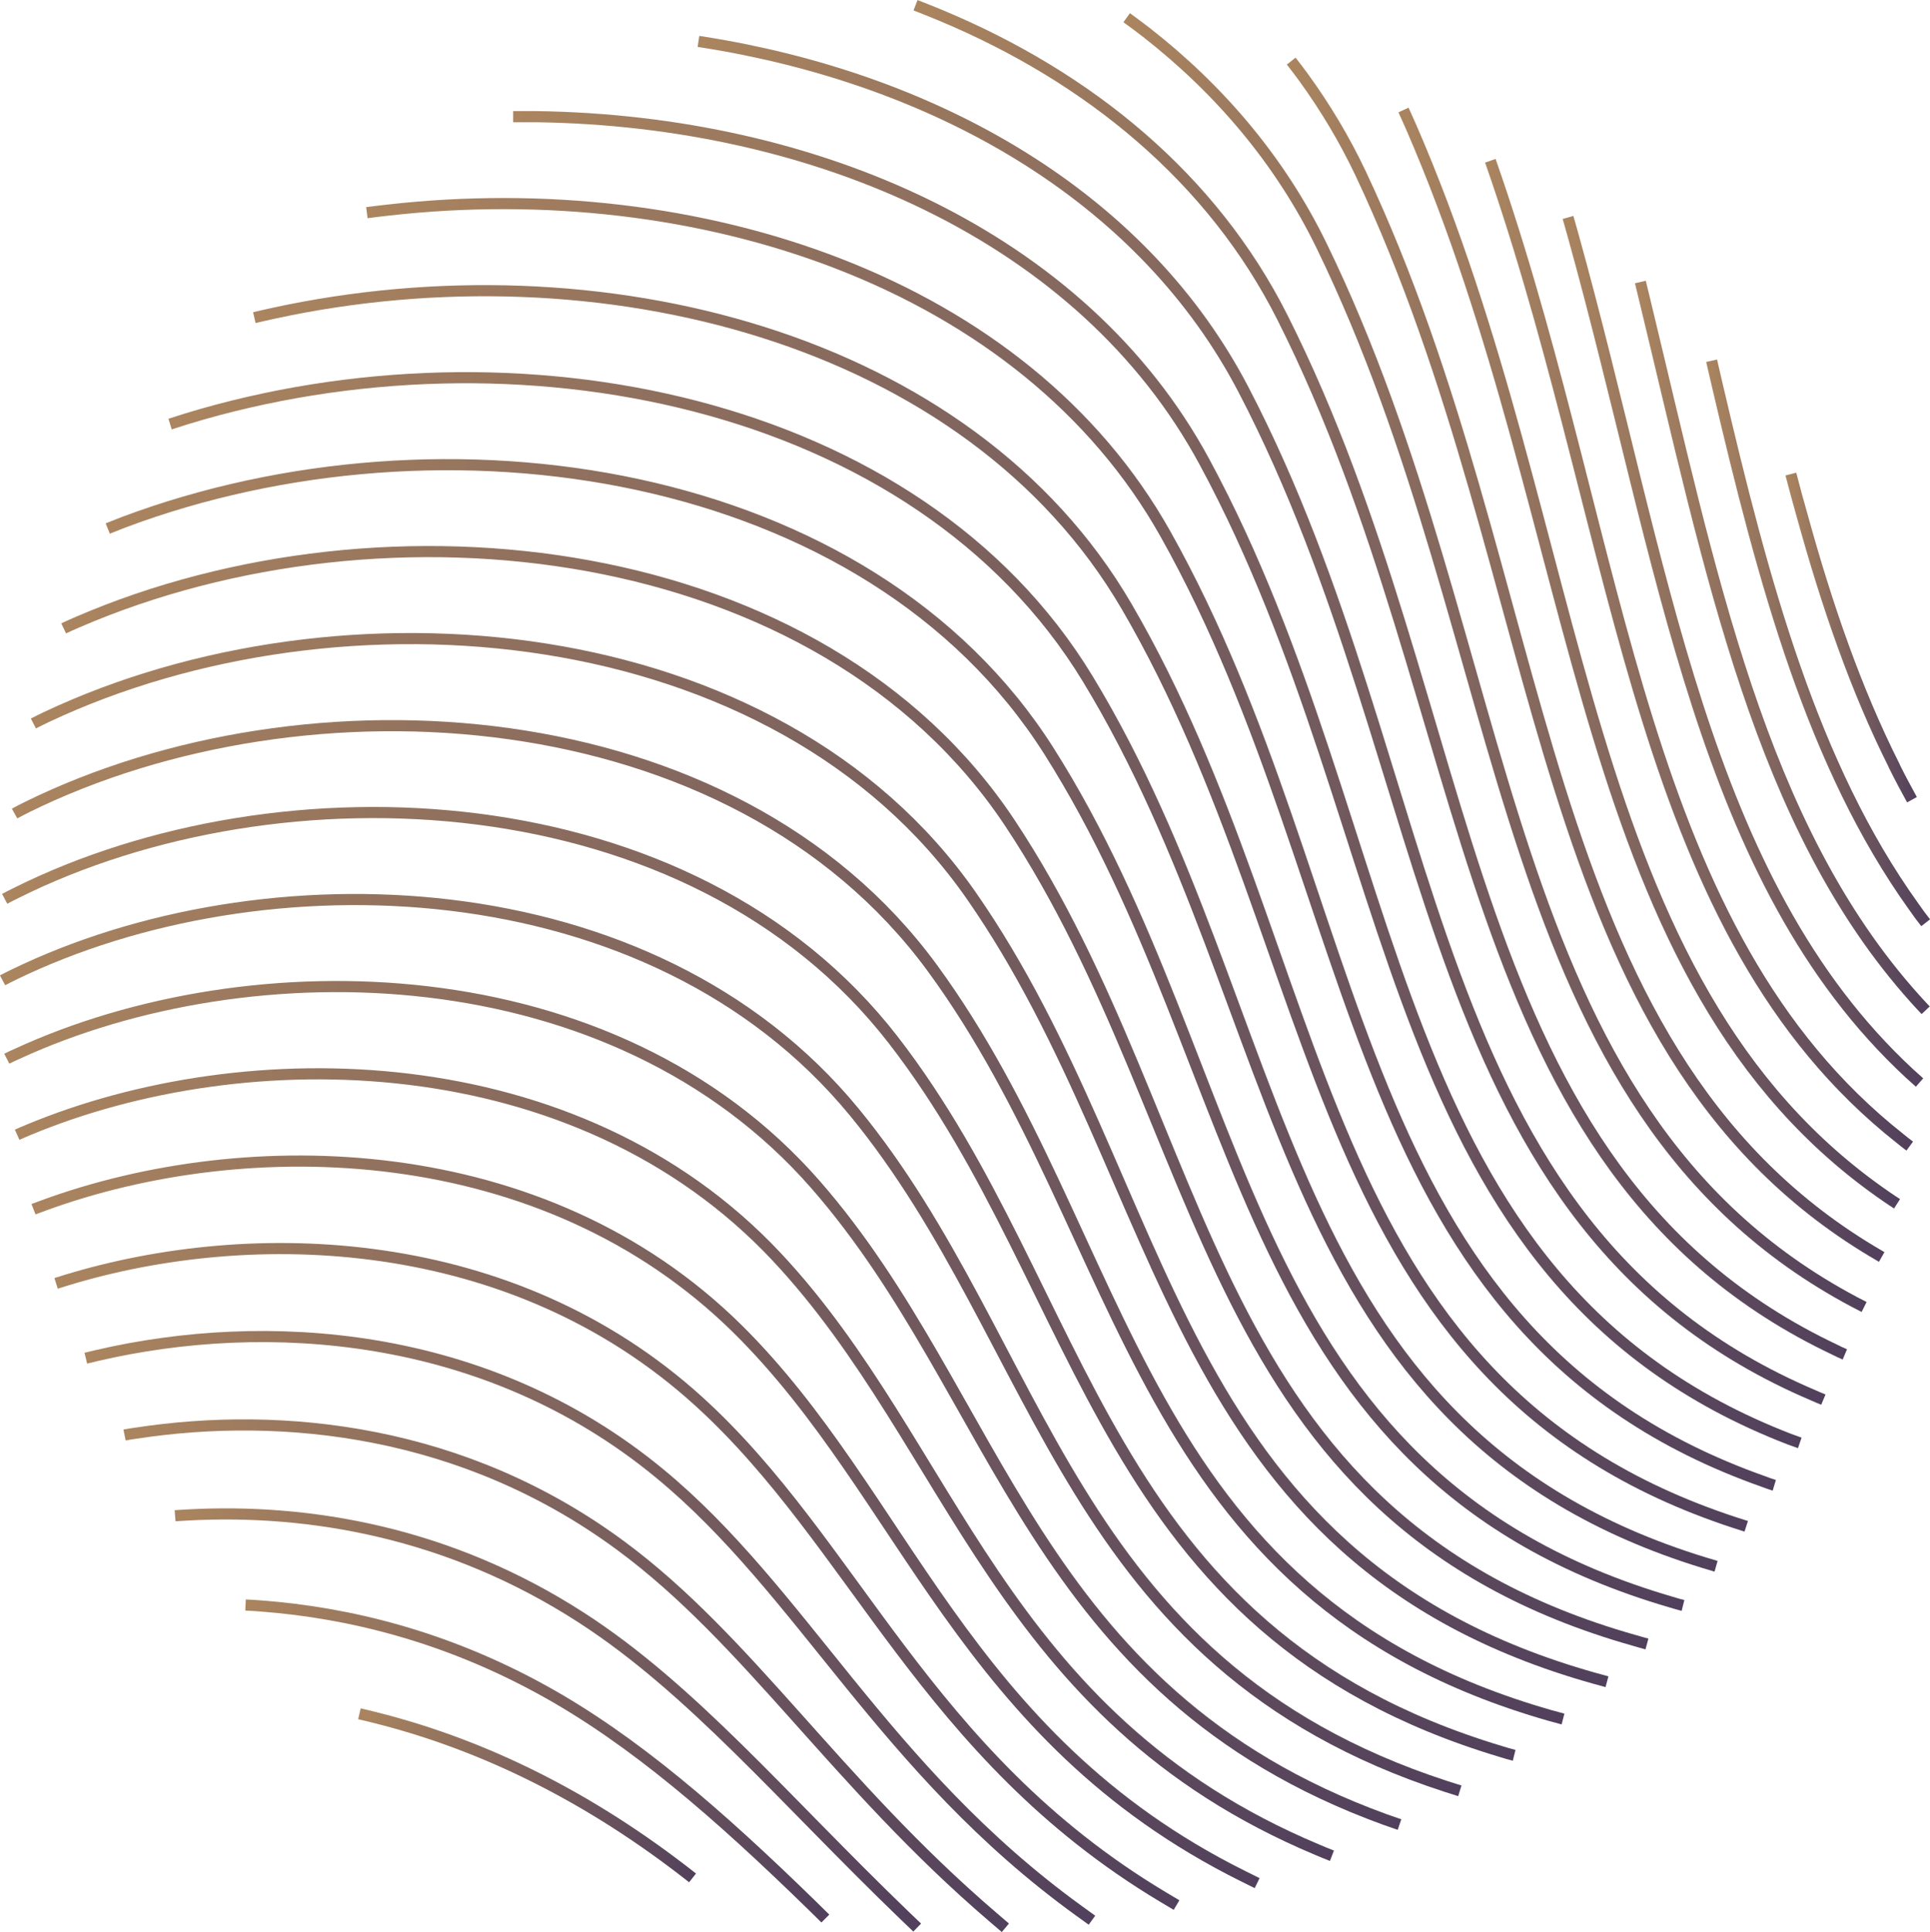 <?xml version="1.0" encoding="UTF-8"?>
<svg id="Layer_2" data-name="Layer 2" xmlns="http://www.w3.org/2000/svg" xmlns:xlink="http://www.w3.org/1999/xlink" viewBox="0 0 173.39 173.53">
  <defs>
    <style>
      .cls-1 {
        stroke: url(#linear-gradient-21);
      }

      .cls-1, .cls-2, .cls-3, .cls-4, .cls-5, .cls-6, .cls-7, .cls-8, .cls-9, .cls-10, .cls-11, .cls-12, .cls-13, .cls-14, .cls-15, .cls-16, .cls-17, .cls-18, .cls-19, .cls-20, .cls-21, .cls-22, .cls-23, .cls-24, .cls-25, .cls-26, .cls-27, .cls-28, .cls-29 {
        fill: none;
        stroke-miterlimit: 10;
      }

      .cls-2 {
        stroke: url(#linear-gradient-23);
      }

      .cls-3 {
        stroke: url(#linear-gradient-22);
      }

      .cls-4 {
        stroke: url(#linear-gradient-20);
      }

      .cls-5 {
        stroke: url(#linear-gradient-12);
      }

      .cls-6 {
        stroke: url(#linear-gradient-11);
      }

      .cls-7 {
        stroke: url(#linear-gradient-10);
      }

      .cls-8 {
        stroke: url(#linear-gradient-13);
      }

      .cls-9 {
        stroke: url(#linear-gradient-27);
      }

      .cls-10 {
        stroke: url(#linear-gradient-24);
      }

      .cls-11 {
        stroke: url(#linear-gradient-29);
      }

      .cls-12 {
        stroke: url(#linear-gradient-28);
      }

      .cls-13 {
        stroke: url(#linear-gradient-25);
      }

      .cls-14 {
        stroke: url(#linear-gradient-26);
      }

      .cls-15 {
        stroke: url(#linear-gradient-16);
      }

      .cls-16 {
        stroke: url(#linear-gradient-18);
      }

      .cls-17 {
        stroke: url(#linear-gradient-17);
      }

      .cls-18 {
        stroke: url(#linear-gradient-14);
      }

      .cls-19 {
        stroke: url(#linear-gradient-19);
      }

      .cls-20 {
        stroke: url(#linear-gradient-15);
      }

      .cls-21 {
        stroke: url(#linear-gradient-4);
      }

      .cls-22 {
        stroke: url(#linear-gradient-3);
      }

      .cls-23 {
        stroke: url(#linear-gradient-7);
      }

      .cls-24 {
        stroke: url(#linear-gradient-2);
      }

      .cls-25 {
        stroke: url(#linear-gradient-6);
      }

      .cls-26 {
        stroke: url(#linear-gradient-9);
      }

      .cls-27 {
        stroke: url(#linear-gradient-5);
      }

      .cls-28 {
        stroke: url(#linear-gradient-8);
      }

      .cls-29 {
        stroke: url(#linear-gradient);
      }
    </style>
    <linearGradient id="linear-gradient" x1="32.17" y1="161.23" x2="62.58" y2="161.23" gradientUnits="userSpaceOnUse">
      <stop offset="0" stop-color="#ab855f"/>
      <stop offset="1" stop-color="#51405c"/>
    </linearGradient>
    <linearGradient id="linear-gradient-2" x1="22.03" y1="158.17" x2="74.5" y2="158.17" xlink:href="#linear-gradient"/>
    <linearGradient id="linear-gradient-3" x1="15.7" y1="154.49" x2="82.76" y2="154.49" xlink:href="#linear-gradient"/>
    <linearGradient id="linear-gradient-4" x1="11.08" y1="150.51" x2="90.64" y2="150.51" xlink:href="#linear-gradient"/>
    <linearGradient id="linear-gradient-5" x1="7.59" y1="146.21" x2="98.39" y2="146.21" xlink:href="#linear-gradient"/>
    <linearGradient id="linear-gradient-6" x1="4.89" y1="141.59" x2="105.96" y2="141.59" xlink:href="#linear-gradient"/>
    <linearGradient id="linear-gradient-7" x1="2.83" y1="136.71" x2="112.96" y2="136.71" xlink:href="#linear-gradient"/>
    <linearGradient id="linear-gradient-8" x1="1.33" y1="131.54" x2="119.83" y2="131.54" xlink:href="#linear-gradient"/>
    <linearGradient id="linear-gradient-9" x1=".38" y1="126.23" x2="125.89" y2="126.23" xlink:href="#linear-gradient"/>
    <linearGradient id="linear-gradient-10" x1="0" y1="120.83" x2="131.17" y2="120.83" xlink:href="#linear-gradient"/>
    <linearGradient id="linear-gradient-11" x1=".19" y1="115.33" x2="136.06" y2="115.33" xlink:href="#linear-gradient"/>
    <linearGradient id="linear-gradient-12" x1="1.07" y1="109.79" x2="140.44" y2="109.79" xlink:href="#linear-gradient"/>
    <linearGradient id="linear-gradient-13" x1="2.77" y1="104.2" x2="144.5" y2="104.2" xlink:href="#linear-gradient"/>
    <linearGradient id="linear-gradient-14" x1="5.5" y1="98.6" x2="148.09" y2="98.6" xlink:href="#linear-gradient"/>
    <linearGradient id="linear-gradient-15" x1="9.49" y1="92.96" x2="151.32" y2="92.96" xlink:href="#linear-gradient"/>
    <linearGradient id="linear-gradient-16" x1="15.28" y1="87.29" x2="154.32" y2="87.29" xlink:href="#linear-gradient"/>
    <linearGradient id="linear-gradient-17" x1="22.85" y1="81.59" x2="157.05" y2="81.59" xlink:href="#linear-gradient"/>
    <linearGradient id="linear-gradient-18" x1="32.89" y1="75.84" x2="159.55" y2="75.84" xlink:href="#linear-gradient"/>
    <linearGradient id="linear-gradient-19" x1="46.1" y1="70.03" x2="161.87" y2="70.03" xlink:href="#linear-gradient"/>
    <linearGradient id="linear-gradient-20" x1="62.75" y1="64.7" x2="164.01" y2="64.7" xlink:href="#linear-gradient"/>
    <linearGradient id="linear-gradient-21" x1="82.07" y1="61.05" x2="165.93" y2="61.05" xlink:href="#linear-gradient"/>
    <linearGradient id="linear-gradient-22" x1="100.93" y1="59.51" x2="167.7" y2="59.51" xlink:href="#linear-gradient"/>
    <linearGradient id="linear-gradient-23" x1="115.61" y1="59.26" x2="169.29" y2="59.26" xlink:href="#linear-gradient"/>
    <linearGradient id="linear-gradient-24" x1="125.59" y1="59.21" x2="170.68" y2="59.21" xlink:href="#linear-gradient"/>
    <linearGradient id="linear-gradient-25" x1="133.42" y1="58.81" x2="171.86" y2="58.81" xlink:href="#linear-gradient"/>
    <linearGradient id="linear-gradient-26" x1="140.39" y1="58.5" x2="172.78" y2="58.5" xlink:href="#linear-gradient"/>
    <linearGradient id="linear-gradient-27" x1="146.87" y1="58.21" x2="173.36" y2="58.21" xlink:href="#linear-gradient"/>
    <linearGradient id="linear-gradient-28" x1="153.28" y1="57.74" x2="173.39" y2="57.74" xlink:href="#linear-gradient"/>
    <linearGradient id="linear-gradient-29" x1="160.41" y1="57.26" x2="172.22" y2="57.26" xlink:href="#linear-gradient"/>
  </defs>
  <g id="Layer_1-2" data-name="Layer 1">
    <g>
      <path class="cls-29" d="M62.22,168.67h0c-9.52-7.5-18.88-11.85-27.59-14.16h0c-.79-.21-1.56-.4-2.34-.58"/>
      <path class="cls-24" d="M22.06,144.16c.47.02.95.05,1.42.09,7.93.6,16.61,2.77,25.31,7.57,8.09,4.46,15.69,11.06,24.15,19.31.4.39.81.79,1.21,1.19"/>
      <path class="cls-22" d="M15.73,136.14c.39-.03.78-.05,1.16-.07,10.89-.59,23.48,1.55,35.38,9.25,9.91,6.41,17.99,16.12,29.01,26.74.37.35.75.71,1.12,1.07"/>
      <path class="cls-21" d="M11.19,128.89c.34-.07.7-.12,1.05-.17,13.2-2.01,29.45-.29,43.54,10.12,11.46,8.46,19.34,21.3,33.42,33.35.37.32.74.64,1.12.96"/>
      <path class="cls-27" d="M7.71,121.99c.33-.08.66-.16,1-.24,15.12-3.52,34.91-2.31,50.56,10.6,12.84,10.58,20.05,26.53,37.64,39.26.39.29.79.57,1.19.86"/>
      <path class="cls-25" d="M5.04,115.27l.96-.3c16.76-5.1,40.03-4.31,56.77,10.89,14.05,12.75,20.28,31.68,41.67,44.5.42.25.84.5,1.26.75"/>
      <path class="cls-23" d="M3.01,108.61c.31-.12.63-.23.94-.35,18.25-6.68,44.84-6.16,62.32,11.11,15.09,14.92,20.19,36.6,45.38,49.13h0c.43.21.86.43,1.29.64h0"/>
      <path class="cls-28" d="M1.54,101.92c.31-.14.63-.28.95-.41,19.62-8.21,49.33-7.77,67.28,11.37,15.95,17.01,19.85,41.22,48.57,53.26.43.18.88.37,1.32.54"/>
      <path class="cls-26" d="M.61,95.09c.31-.16.64-.31.96-.45,20.97-9.65,53.48-9.07,71.69,11.75,16.65,19.03,19.4,45.49,51.15,57.03.44.16.88.31,1.32.46"/>
      <path class="cls-7" d="M.23,88.05c.32-.17.66-.34.99-.5,22.31-10.86,57.25-9.91,75.54,12.35,17.2,20.95,18.89,49.42,53.13,60.55h0c.42.14.84.27,1.26.4h0"/>
      <path class="cls-6" d="M.42,80.73c.34-.18.69-.36,1.04-.53,23.68-11.81,60.6-10.28,78.79,13.21,17.64,22.77,18.39,53.05,54.56,63.9h0c.41.13.82.25,1.22.35h0"/>
      <path class="cls-5" d="M1.31,73.07c.36-.2.73-.38,1.1-.57h0c25.07-12.36,63.38-10.04,81.33,14.42,17.97,24.51,17.89,56.41,55.5,67.16.39.11.79.22,1.18.32h0"/>
      <path class="cls-8" d="M3,64.98c.39-.2.79-.39,1.18-.58,26.42-12.45,65.51-9.16,83.07,16.03,18.21,26.14,17.43,59.49,55.99,70.31.38.11.76.21,1.13.31"/>
      <path class="cls-18" d="M5.72,56.44c.42-.2.85-.39,1.27-.57,27.69-11.96,66.77-7.52,83.75,18.07,18.38,27.69,17.01,62.37,56.12,73.41.36.11.73.21,1.1.31"/>
      <path class="cls-20" d="M9.68,47.47c.47-.19.95-.38,1.42-.56,28.7-10.78,66.88-5.08,83.13,20.54,18.49,29.14,16.64,65,55.91,76.45.35.11.7.21,1.06.3"/>
      <path class="cls-15" d="M15.28,38.09h0c.52-.16,1.03-.33,1.54-.49,29.27-8.9,65.58-1.84,80.9,23.37,18.53,30.47,16.31,67.42,55.41,79.4.35.11.69.21,1.04.31"/>
      <path class="cls-17" d="M22.85,28.53h0c.57-.13,1.13-.27,1.71-.39,29.11-6.33,62.5,2.05,76.66,26.34,18.51,31.75,16.01,69.65,54.66,82.29.33.11.66.21,1,.32"/>
      <path class="cls-16" d="M32.96,19.1c.64-.08,1.26-.16,1.91-.23h0c27.8-3.15,57.12,6.4,69.85,29.12,18.46,32.9,15.76,71.67,53.71,85.08.32.12.64.24.97.34"/>
      <path class="cls-19" d="M46.1,10.48h0c.72,0,1.41,0,2.12,0h0c24.94.35,49.01,10.67,59.99,31.01,18.36,33.97,15.55,73.48,52.54,87.77.31.11.62.23.94.34"/>
      <path class="cls-4" d="M62.75,3.72h0c.79.12,1.56.25,2.35.39,20.03,3.62,37.79,13.96,46.62,30.9,18.2,34.92,15.36,75.07,51.17,90.31.3.14.61.26.92.39"/>
      <path class="cls-1" d="M82.25.47c.77.3,1.53.6,2.29.92,13.32,5.56,24.39,14.64,30.68,27.14,18,35.75,15.22,76.41,49.62,92.7.29.15.59.29.9.42"/>
      <path class="cls-3" d="M101.22,1.59c.6.43,1.19.88,1.78,1.33h0c6.6,5.16,12.02,11.54,15.71,19.11,17.76,36.45,15.1,77.49,47.87,94.9.29.15.59.31.89.46"/>
      <path class="cls-2" d="M116,5.49c.38.48.75.97,1.11,1.46h0c1.95,2.69,3.66,5.54,5.11,8.59,17.46,37,15.01,78.27,45.95,96.84.29.17.58.35.88.52"/>
      <path class="cls-10" d="M126.09,9.88h0c.23.5.45.99.66,1.47,16,36.75,14.49,76.79,42.79,96.18.29.2.59.4.89.59"/>
      <path class="cls-13" d="M133.89,14.44c.18.51.36,1.03.53,1.53,11.44,33.57,12.81,67.76,36.27,86.28.29.24.58.47.88.69"/>
      <path class="cls-14" d="M140.87,19.53c.16.56.32,1.11.47,1.66,8.18,29.42,11.53,57.91,30.2,75.22.3.27.6.55.91.82"/>
      <path class="cls-9" d="M147.37,25.33h0c.15.64.3,1.24.45,1.86,5.88,24.29,10.28,46.99,24.21,62.5.32.36.64.7.97,1.05"/>
      <path class="cls-12" d="M153.77,32.4c.17.76.35,1.49.52,2.24,4.16,17.78,8.56,34.13,17.63,46.78.34.5.71.99,1.08,1.46"/>
      <path class="cls-11" d="M160.89,42.58c.33,1.27.67,2.54,1.03,3.79h0c2.22,8.04,4.82,15.58,8.25,22.4,0,0,0,0,0,.02.51,1.03,1.05,2.04,1.6,3.04"/>
    </g>
  </g>
</svg>